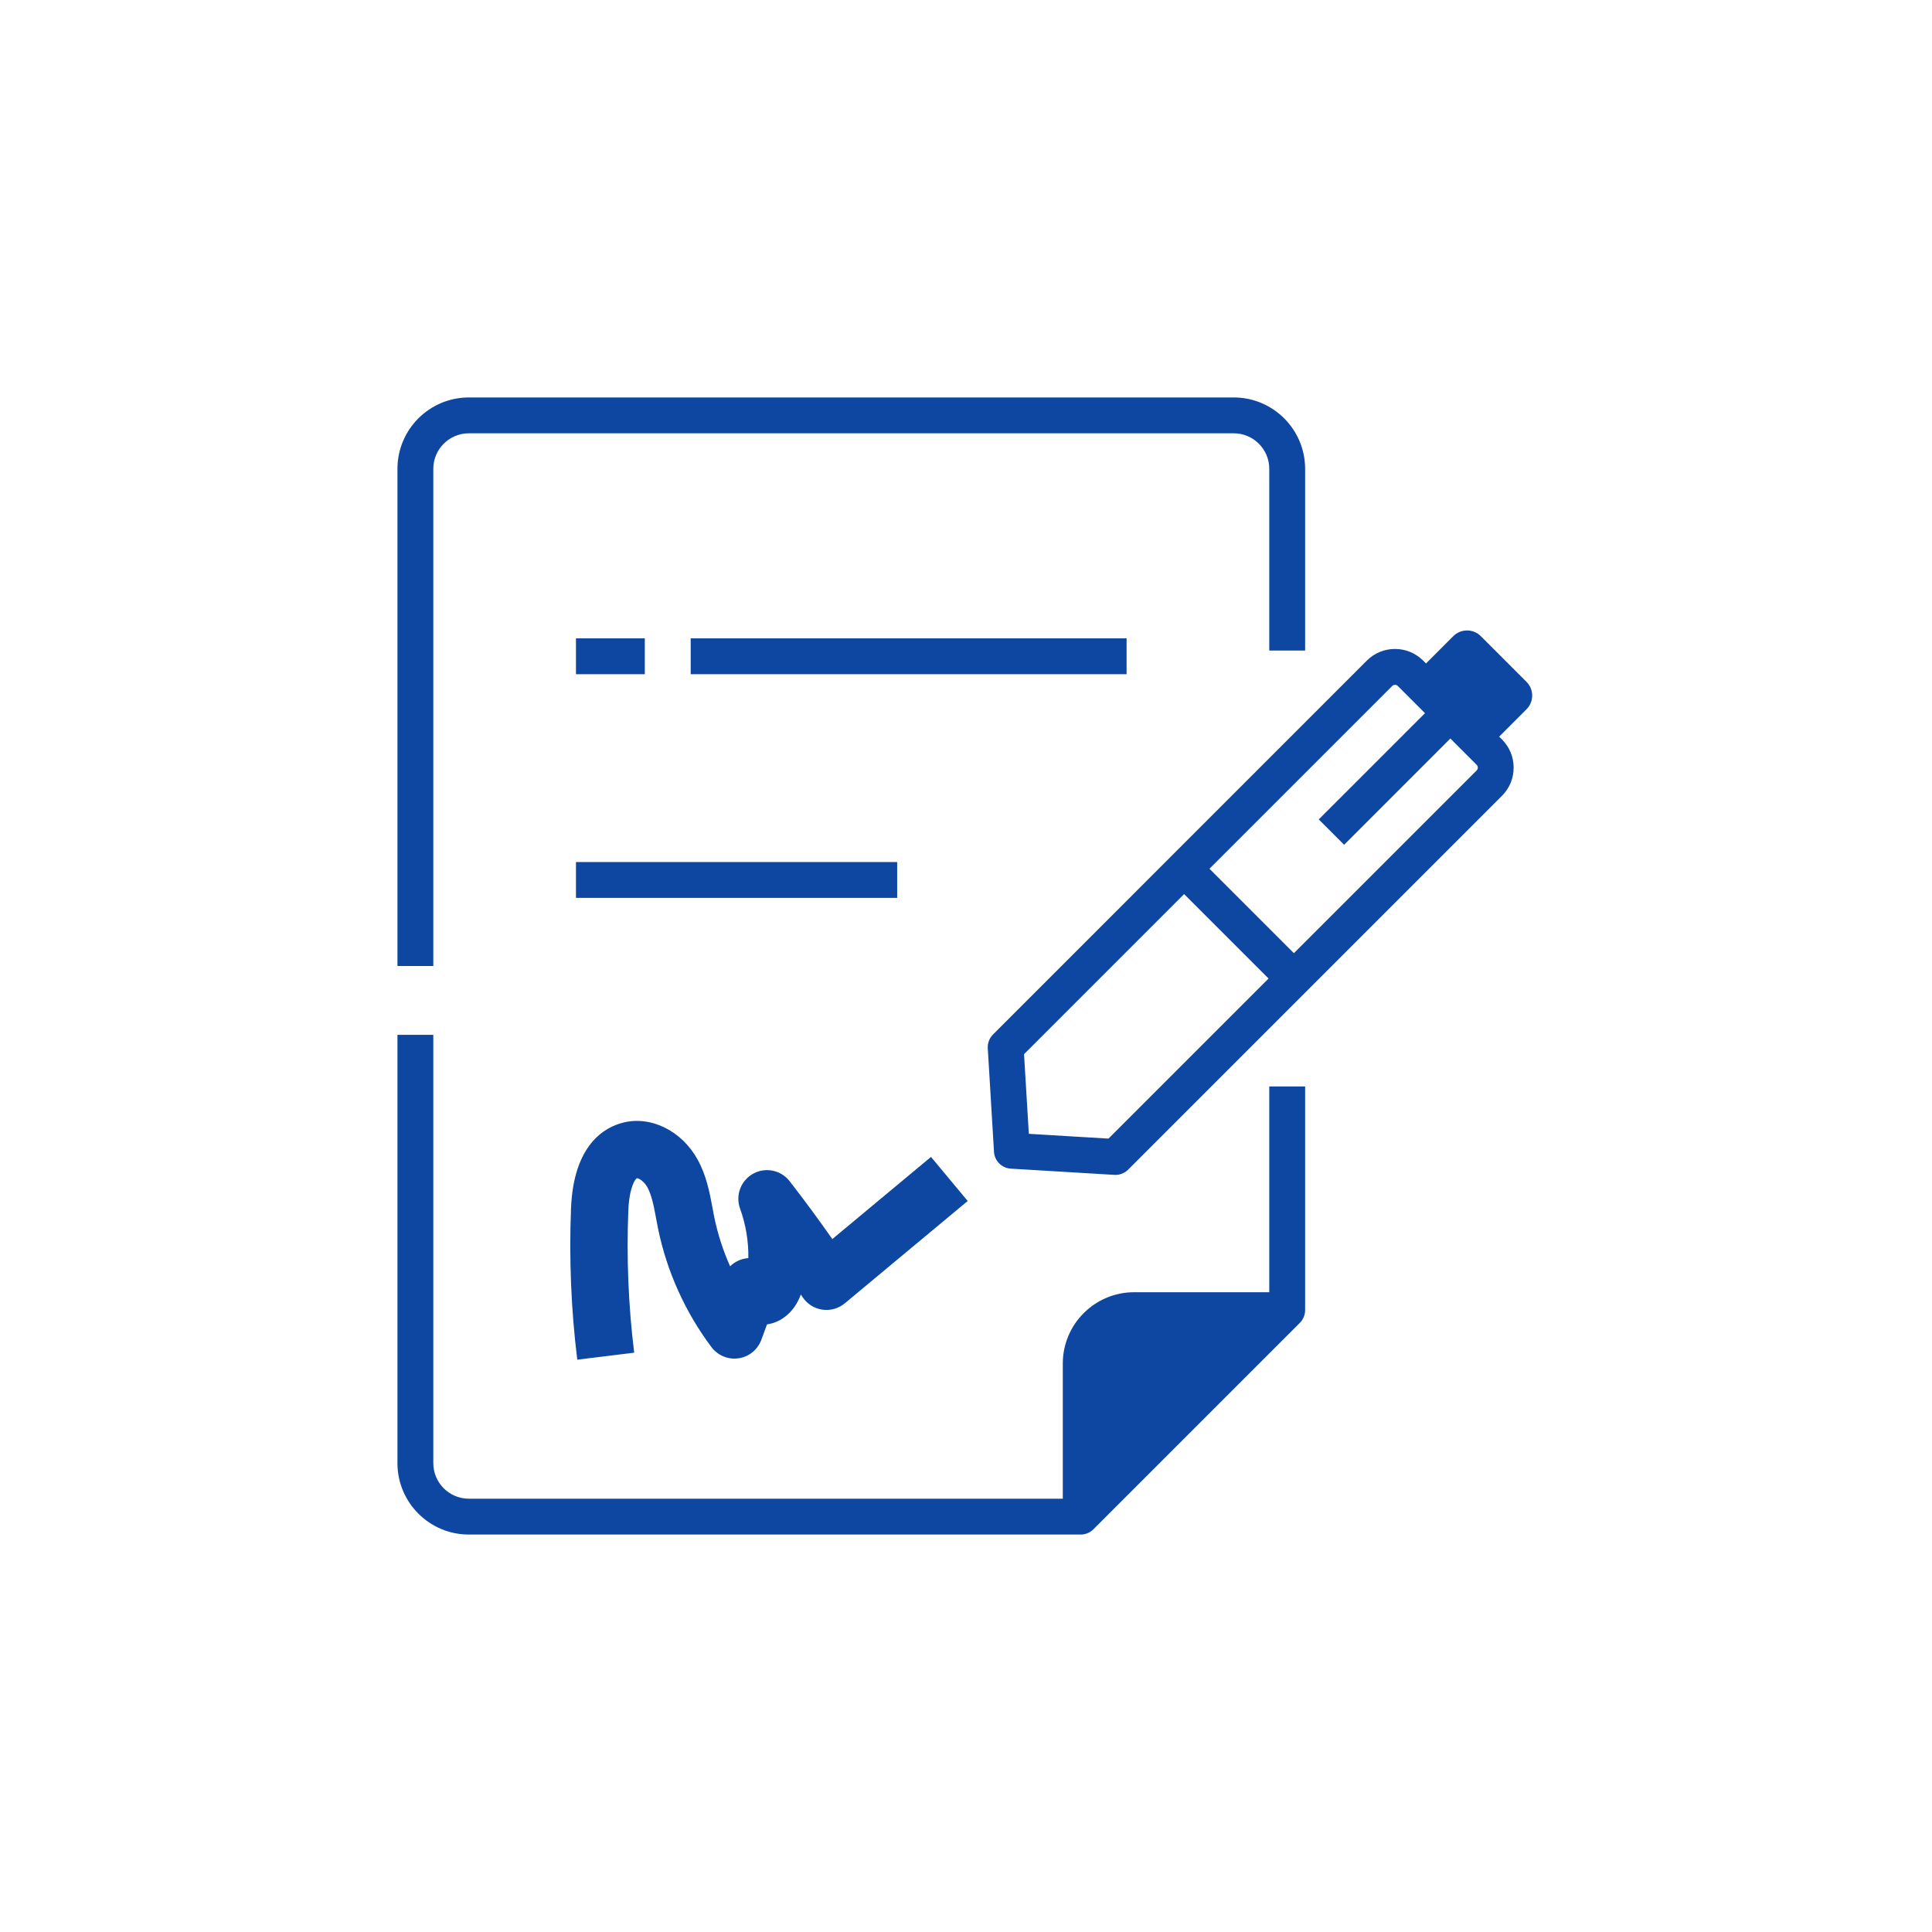 <svg width="100" height="100" viewBox="0 0 100 100" fill="none" xmlns="http://www.w3.org/2000/svg">
<path d="M33.375 33.041H29.812V34.897H33.375V33.041Z" fill="#0D47A1"/>
<path d="M58.312 33.041H35.75V34.897H58.312V33.041Z" fill="#0D47A1"/>
<path d="M22.428 24.265C22.428 23.252 23.252 22.428 24.265 22.428H63.86C64.873 22.428 65.697 23.252 65.697 24.265V33.672H67.553V24.265C67.553 22.229 65.896 20.572 63.86 20.572H24.265C22.229 20.572 20.572 22.229 20.572 24.265V50H22.428V24.265ZM65.697 66.885H58.703C56.666 66.885 55.01 68.541 55.01 70.578V77.572H24.265C23.252 77.572 22.428 76.748 22.428 75.735V53.562H20.572V75.735C20.572 77.771 22.229 79.428 24.265 79.428H55.938C55.942 79.428 55.946 79.427 55.951 79.427C55.977 79.427 56.003 79.425 56.028 79.423C56.043 79.422 56.057 79.419 56.071 79.417C56.087 79.414 56.102 79.413 56.118 79.41C56.133 79.407 56.147 79.403 56.162 79.399C56.176 79.395 56.191 79.392 56.206 79.388C56.219 79.384 56.232 79.379 56.245 79.374C56.26 79.369 56.276 79.364 56.291 79.357C56.302 79.353 56.312 79.348 56.323 79.342C56.34 79.335 56.358 79.328 56.374 79.319C56.384 79.313 56.392 79.308 56.401 79.302C56.418 79.293 56.435 79.283 56.453 79.272C56.462 79.265 56.472 79.258 56.481 79.25C56.496 79.239 56.512 79.229 56.526 79.218C56.55 79.198 56.573 79.178 56.594 79.156L67.282 68.469C67.302 68.449 67.32 68.428 67.338 68.407C67.343 68.401 67.348 68.394 67.352 68.388C67.365 68.371 67.377 68.355 67.389 68.339C67.393 68.332 67.398 68.325 67.402 68.319C67.416 68.297 67.43 68.275 67.441 68.253C67.442 68.251 67.443 68.25 67.444 68.248C67.456 68.224 67.468 68.199 67.478 68.174C67.481 68.167 67.484 68.16 67.487 68.152C67.494 68.134 67.501 68.115 67.507 68.095C67.51 68.088 67.513 68.08 67.515 68.072C67.522 68.047 67.529 68.022 67.534 67.997C67.534 67.995 67.535 67.994 67.535 67.993C67.54 67.966 67.544 67.939 67.547 67.912C67.547 67.904 67.548 67.896 67.549 67.889C67.55 67.868 67.552 67.847 67.552 67.826C67.552 67.821 67.553 67.816 67.553 67.812V56.234H65.697V66.885Z" fill="#0D47A1"/>
<path d="M46.438 44.619H29.812V46.475H46.438V44.619Z" fill="#0D47A1"/>
<path d="M79.305 36.002C79.305 35.733 79.2 35.481 79.01 35.291L76.645 32.926C76.455 32.736 76.203 32.632 75.934 32.632C75.666 32.632 75.413 32.736 75.223 32.926L73.809 34.341L73.662 34.194C73.272 33.804 72.755 33.59 72.204 33.59C71.653 33.59 71.136 33.804 70.746 34.193L51.397 53.546C51.209 53.734 51.111 53.993 51.127 54.258L51.449 59.618C51.477 60.087 51.85 60.461 52.319 60.489L57.68 60.811C57.699 60.812 57.717 60.813 57.736 60.813C57.981 60.813 58.218 60.715 58.392 60.541L77.743 41.19C78.133 40.8 78.346 40.283 78.346 39.732C78.346 39.182 78.132 38.664 77.743 38.275L77.596 38.128L79.011 36.713C79.2 36.523 79.305 36.271 79.305 36.002ZM57.374 58.934L53.252 58.686L53.004 54.563L61.289 46.277L65.66 50.648L57.374 58.934ZM76.431 39.878L66.972 49.336L62.602 44.965L72.06 35.507C72.11 35.457 72.167 35.447 72.206 35.447C72.244 35.447 72.301 35.457 72.351 35.507L73.758 36.914L68.259 42.413L69.572 43.725L75.07 38.226L76.432 39.588C76.481 39.637 76.492 39.694 76.492 39.733C76.491 39.771 76.481 39.828 76.431 39.878ZM32.969 60.984C33.051 60.98 33.331 61.134 33.505 61.448C33.736 61.865 33.844 62.443 33.958 63.056C33.99 63.232 34.024 63.409 34.059 63.585C34.511 65.799 35.469 67.924 36.828 69.729C37.155 70.164 37.694 70.385 38.232 70.305C38.77 70.225 39.221 69.857 39.408 69.346L39.699 68.552C39.991 68.508 40.274 68.402 40.522 68.235C41.025 67.896 41.298 67.426 41.45 67.003C41.481 67.05 41.512 67.096 41.544 67.143C41.777 67.492 42.148 67.727 42.565 67.787C42.981 67.848 43.404 67.728 43.727 67.459L50.088 62.163L48.188 59.882L43.081 64.134C42.369 63.118 41.63 62.115 40.873 61.14C40.426 60.563 39.623 60.397 38.984 60.75C38.344 61.103 38.056 61.869 38.305 62.556C38.602 63.374 38.748 64.249 38.734 65.12C38.377 65.144 38.042 65.296 37.79 65.544C37.425 64.725 37.148 63.867 36.969 62.992C36.938 62.834 36.908 62.674 36.878 62.514C36.733 61.734 36.569 60.848 36.102 60.008C35.284 58.535 33.709 57.75 32.271 58.102C31.314 58.334 29.689 59.222 29.556 62.543C29.452 65.151 29.56 67.787 29.879 70.377L32.825 70.015C32.526 67.584 32.424 65.109 32.522 62.661C32.568 61.457 32.887 61.004 32.969 60.984Z" fill="#0D47A1"/>
</svg>
